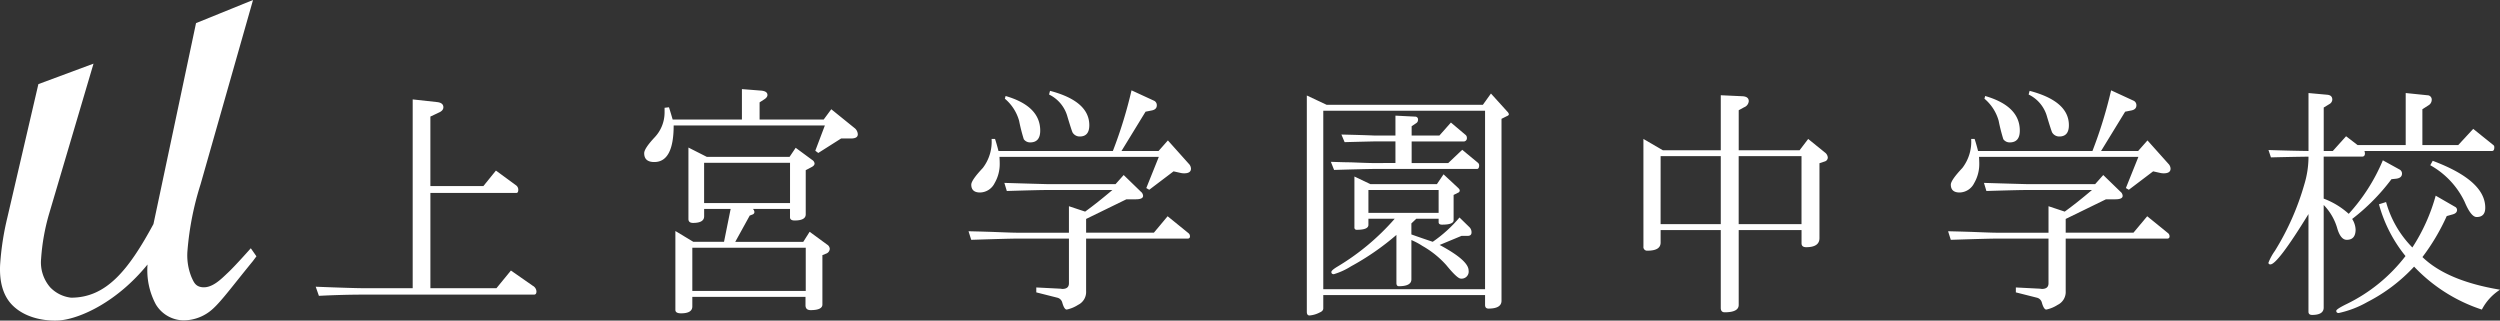 <svg xmlns="http://www.w3.org/2000/svg" width="389.894" height="50" viewBox="0 0 389.894 50">
  <rect x="0" y="0" width="389.894" height="50" fill="#333333" stroke="none"/>
  <g id="グループ_1735" data-name="グループ 1735" transform="translate(0 0)">
    <path id="パス_3964" data-name="パス 3964" d="M64.968-78.572s-2.456,2.774-3.557,3.8c-.986.917-2.582,2.649-4.314,2.226-.814-.2-1.052-.8-1.385-1.532a9.054,9.054,0,0,1-.62-4.134,46.384,46.384,0,0,1,2.042-10.337l8.181-28.742-8.89,3.608s-6.52,30.808-6.64,31.338h0c-3.9,7.209-7.359,11.481-12.843,11.481a5.333,5.333,0,0,1-3.272-1.626,5.939,5.939,0,0,1-1.406-4.452,32.864,32.864,0,0,1,1.245-6.993l6.93-23.429-8.6,3.194L26.986-83.3a43.141,43.141,0,0,0-1.12,7.392c-.108,2.6.461,4.764,1.944,6.241,2.466,2.45,6.276,2.446,7.376,2.344,3.247-.3,8.952-2.906,13.676-8.714a11.284,11.284,0,0,0,1.289,6.21,5.118,5.118,0,0,0,4.292,2.5,6.792,6.792,0,0,0,4.683-1.868c1.359-1.245,3.232-3.793,6.142-7.344l.579-.776Z" transform="translate(-25.853 117.289)" fill="#fff"/>
    <g id="グループ_1519" data-name="グループ 1519" transform="translate(49.237 13.898)">
      <g id="グループ_1518" data-name="グループ 1518">
        <path id="パス_3965" data-name="パス 3965" d="M72.147-73.5q5.858.23,7.543.231h7.582v-29.444l3.829.421c.637.076.957.344.957.8,0,.358-.243.638-.727.842l-1.3.614v10.836H98.3l1.953-2.413,3.14,2.3a.835.835,0,0,1,.346.689c0,.332-.1.5-.306.5h-13.4v14.857h10.3l2.259-2.758L106-73.649a1.076,1.076,0,0,1,.574.881c0,.332-.128.5-.384.5H79.69q-3.368,0-7.045.19Z" transform="translate(-72.147 104.318)" fill="#fff"/>
        <path id="パス_3966" data-name="パス 3966" d="M123.494-101.311l.688-.078q.346,1.112.574,1.914h10.8v-4.748l2.948.231c.688.051,1.034.281,1.034.689,0,.255-.191.5-.574.728l-.652.421v2.679h9.994l1.187-1.608,3.6,2.91a1.313,1.313,0,0,1,.536,1c0,.435-.358.652-1.072.652h-1.533l-3.56,2.258L147-94.611l1.493-3.944H124.911q0,5.707-3.025,5.705-1.57,0-1.571-1.378,0-.726,1.608-2.449a5.647,5.647,0,0,0,1.571-3.907Zm1.685,19.22,2.8,1.685h4.786l1.033-5.131h-4.134v1.149q0,1.034-1.724,1.034c-.485,0-.726-.2-.726-.613V-95.109l2.871,1.455h12.9l.956-1.417,2.6,1.916a.726.726,0,0,1,.345.536c0,.2-.141.382-.422.535l-.956.5v6.892q0,.959-1.723.958-.728,0-.729-.5v-1.3h-5.781a.781.781,0,0,1,.229.459.4.4,0,0,1-.229.383l-.5.191-2.259,4.1h10.606l.994-1.57,2.72,1.991a.841.841,0,0,1,.42.651.834.834,0,0,1-.574.766l-.574.23v7.7q0,.879-1.837.88-.8,0-.8-.766v-1.3H127.821v1.493q0,1.072-1.761,1.072c-.588,0-.881-.179-.881-.535Zm2.642,9.344H145.51v-6.739H127.821Zm1.838-13.708h13.4v-6.278h-13.4Z" transform="translate(-69.085 104.222)" fill="#fff"/>
        <path id="パス_3967" data-name="パス 3967" d="M183.532-81.834V-85.97l2.527.842q1.951-1.415,4.25-3.369H180.085q-1.3,0-6.241.153l-.382-1.264q4.976.153,6.623.191h10.721l1.264-1.417,2.681,2.6a.879.879,0,0,1,.345.65c0,.358-.384.536-1.149.536h-1.456l-6.279,3.063v2.144H196.78l2.143-2.565,3.256,2.643a.62.62,0,0,1,.23.5c0,.23-.129.346-.384.346H186.211v8.193a2.231,2.231,0,0,1-1.262,2.144,5.211,5.211,0,0,1-1.762.727q-.383,0-.689-1.071a1.054,1.054,0,0,0-.727-.767l-3.33-.842V-73.3l3.752.191.305.039q1.034,0,1.035-.882v-6.967h-8.117q-1.264,0-7.122.19l-.422-1.339q3.063.077,3.982.114,2.835.115,3.562.115ZM171.471-96.461h.536q.266.8.536,1.877h17.842a69.624,69.624,0,0,0,2.91-9.458l3.485,1.608a.763.763,0,0,1,.458.727q0,.652-.8.805l-.957.19-3.751,6.127h5.781l1.455-1.647,3.255,3.639a1.147,1.147,0,0,1,.345.765q0,.728-1.072.728a2.474,2.474,0,0,1-.613-.077l-1.033-.23-3.792,2.873-.459-.268,1.953-4.864H172.7q.038.653.038,1a5.908,5.908,0,0,1-.8,3.1,2.593,2.593,0,0,1-2.259,1.456q-1.378,0-1.377-1.226,0-.688,1.8-2.6A6.739,6.739,0,0,0,171.471-96.461Zm2.067-6.278.116-.421q5.4,1.57,5.4,5.4,0,1.839-1.571,1.838a1.2,1.2,0,0,1-.994-.5,27.453,27.453,0,0,1-.729-2.873A6.93,6.93,0,0,0,173.538-102.739Zm6.893-.652.152-.574q6.126,1.61,6.126,5.36,0,1.763-1.492,1.762a1.286,1.286,0,0,1-1.11-.614q-.117-.19-.8-2.451A5.428,5.428,0,0,0,180.431-103.391Z" transform="translate(-66.061 104.233)" fill="#fff"/>
        <path id="パス_3968" data-name="パス 3968" d="M217.479-103.268l3.1,1.456h24.352l1.264-1.762,2.566,2.833a.8.8,0,0,1,.229.383c0,.129-.1.23-.306.306l-.842.421v28.373q0,1.224-2.029,1.224-.536,0-.536-.574v-1.532H220.045v2.068c0,.281-.192.5-.574.652a4.081,4.081,0,0,1-1.571.458c-.281,0-.421-.19-.421-.573Zm2.566,30.211h25.231v-27.837H220.045ZM231.3-92.738v-3.369h-3.294q-1.838.04-4.633.115l-.5-1.187q3.331.078,5.13.154H231.3v-3.1l3.1.154a.43.43,0,0,1,.42.5.6.6,0,0,1-.306.536l-.688.459v1.456h4.326l1.8-2.03,2.221,1.876a.589.589,0,0,1,.268.5.507.507,0,0,1-.574.574h-8.04v3.369h5.705l2.182-2.068,2.411,1.991a.546.546,0,0,1,.23.421c0,.383-.114.575-.344.575H227.855q-2.182.037-6.125.153l-.5-1.264q2.3.077,3.063.076,2.794.116,3.56.115Zm-.116,8.693h-4.1v.957q0,.766-1.8.765a.338.338,0,0,1-.383-.383v-7.926l2.49,1.187h10.376l1.033-1.53,2.221,2.067q.306.27.306.459a.37.37,0,0,1-.268.345l-.688.345v3.944q0,.691-1.8.689c-.358,0-.536-.127-.536-.382v-.536h-3.484l-.766.726V-81.6q1.608.574,3.331,1.149a20.927,20.927,0,0,0,4.173-3.791l1.571,1.532a1.1,1.1,0,0,1,.306.8c0,.358-.205.537-.613.537H241.6l-3.408,1.416q4.518,2.412,4.518,3.982a1.1,1.1,0,0,1-1.224,1.264q-.538,0-2.259-2.106a14.628,14.628,0,0,0-3.715-2.987,10.7,10.7,0,0,0-1.723-.919v6.126q0,1.074-1.953,1.073-.383,0-.383-.5v-7.5a40.289,40.289,0,0,1-7.083,4.9,10.734,10.734,0,0,1-2.68,1.224q-.383,0-.383-.344c0-.179.319-.46.957-.842A37.092,37.092,0,0,0,231.186-84.046Zm-4.1-.92h10.95v-3.561h-10.95Z" transform="translate(-62.907 104.263)" fill="#fff"/>
        <path id="パス_3969" data-name="パス 3969" d="M266.835-96.507l3.026,1.761H278.9v-8.577l3.332.153q1.032.04,1.033.766a1.113,1.113,0,0,1-.726.957l-.842.461v6.24h9.495l1.34-1.761,2.6,2.106a1.071,1.071,0,0,1,.459.8.648.648,0,0,1-.5.613l-.8.268v11.678q0,1.418-2.068,1.417c-.485,0-.727-.2-.727-.613V-82.3h-9.8v11.678q0,1.15-2.184,1.149c-.408,0-.613-.229-.613-.689V-82.3h-9.381v1.953q0,1.264-2.029,1.264a.575.575,0,0,1-.651-.651Zm2.68,13.287H278.9V-93.826h-9.381Zm12.177,0h9.8V-93.826h-9.8Z" transform="translate(-59.769 104.279)" fill="#fff"/>
        <path id="パス_3970" data-name="パス 3970" d="M327.172-81.834V-85.97l2.527.842q1.953-1.415,4.25-3.369H323.726q-1.3,0-6.241.153l-.382-1.264q4.976.153,6.623.191h10.721l1.263-1.417,2.68,2.6a.875.875,0,0,1,.345.65c0,.358-.383.536-1.149.536h-1.455l-6.279,3.063v2.144H340.42l2.144-2.565,3.256,2.643a.619.619,0,0,1,.229.5c0,.23-.129.346-.383.346H329.852v8.193a2.232,2.232,0,0,1-1.264,2.144,5.208,5.208,0,0,1-1.761.727q-.383,0-.689-1.071a1.054,1.054,0,0,0-.728-.767l-3.331-.842V-73.3l3.753.191.305.039q1.034,0,1.034-.882v-6.967h-8.117q-1.263,0-7.122.19l-.421-1.339q3.063.077,3.982.114,2.833.115,3.561.115ZM315.111-96.461h.536q.266.8.536,1.877h17.842a69.615,69.615,0,0,0,2.91-9.458l3.484,1.608a.764.764,0,0,1,.46.727q0,.652-.8.805l-.957.19-3.752,6.127h5.782l1.455-1.647,3.255,3.639a1.151,1.151,0,0,1,.345.765q0,.728-1.072.728a2.467,2.467,0,0,1-.613-.077l-1.034-.23-3.791,2.873-.46-.268,1.953-4.864H316.336c.025.435.038.767.038,1a5.908,5.908,0,0,1-.8,3.1,2.6,2.6,0,0,1-2.259,1.456q-1.378,0-1.378-1.226,0-.688,1.8-2.6A6.74,6.74,0,0,0,315.111-96.461Zm2.068-6.278.115-.421q5.4,1.57,5.4,5.4,0,1.839-1.57,1.838a1.2,1.2,0,0,1-1-.5,27.641,27.641,0,0,1-.727-2.873A6.937,6.937,0,0,0,317.179-102.739Zm6.892-.652.153-.574q6.126,1.61,6.126,5.36,0,1.763-1.493,1.762a1.289,1.289,0,0,1-1.11-.614q-.115-.19-.8-2.451A5.425,5.425,0,0,0,324.071-103.391Z" transform="translate(-56.928 104.233)" fill="#fff"/>
        <path id="パス_3971" data-name="パス 3971" d="M364.733-94.609v-9.037l2.948.268c.509.052.766.307.766.767a.853.853,0,0,1-.459.689l-.881.536v6.777h1.417l2.068-2.3,1.8,1.378h7.5v-8.117l3.37.345a.674.674,0,0,1,.689.727,1.007,1.007,0,0,1-.5.842l-.957.613v5.59h5.59l2.336-2.527,3.1,2.489a.413.413,0,0,1,.191.384c0,.382-.115.574-.345.574h-19.91a1.261,1.261,0,0,1,.077.382q0,.5-.459.5h-5.973v6.547a12.2,12.2,0,0,1,3.905,2.374,28.869,28.869,0,0,0,5.322-8.347l2.642,1.455a.706.706,0,0,1,.345.614q0,.688-.919.8l-.727.077a32.013,32.013,0,0,1-6.126,6.2,3.366,3.366,0,0,1,.536,1.647q0,1.607-1.378,1.607-1,0-1.531-1.953a8.617,8.617,0,0,0-2.068-3.483v16q0,1.15-1.8,1.149-.574,0-.574-.5V-84.769q-4.824,7.848-5.935,7.848-.306,0-.306-.268a8.394,8.394,0,0,1,1-1.838A41,41,0,0,0,364.082-89.4a14.853,14.853,0,0,0,.651-4.328q-2.833.04-5.858.116l-.383-1.149Q361.745-94.649,364.733-94.609ZM375.722-86.3l1.11-.346a16.232,16.232,0,0,0,4.1,7.085,28.881,28.881,0,0,0,3.637-8.08l2.987,1.723a.568.568,0,0,1,.345.5c0,.333-.218.563-.651.689l-.957.269a32.942,32.942,0,0,1-3.79,6.393q3.829,3.714,12.1,5.092a8.125,8.125,0,0,0-2.833,3.1,25.421,25.421,0,0,1-10.568-6.7,26.133,26.133,0,0,1-7.275,5.513,15.757,15.757,0,0,1-4.48,1.723q-.383,0-.383-.344,0-.27,1.646-1.073a25.741,25.741,0,0,0,9.151-7.466A21.9,21.9,0,0,1,375.722-86.3Zm8-6.089.383-.688q8.194,3.063,8.194,7.312,0,1.457-1.341,1.456-.879,0-1.875-2.375A12.847,12.847,0,0,0,383.724-92.389Z" transform="translate(-53.942 104.259)" fill="#fff"/>
      </g>
    </g>
  </g>
</svg>
